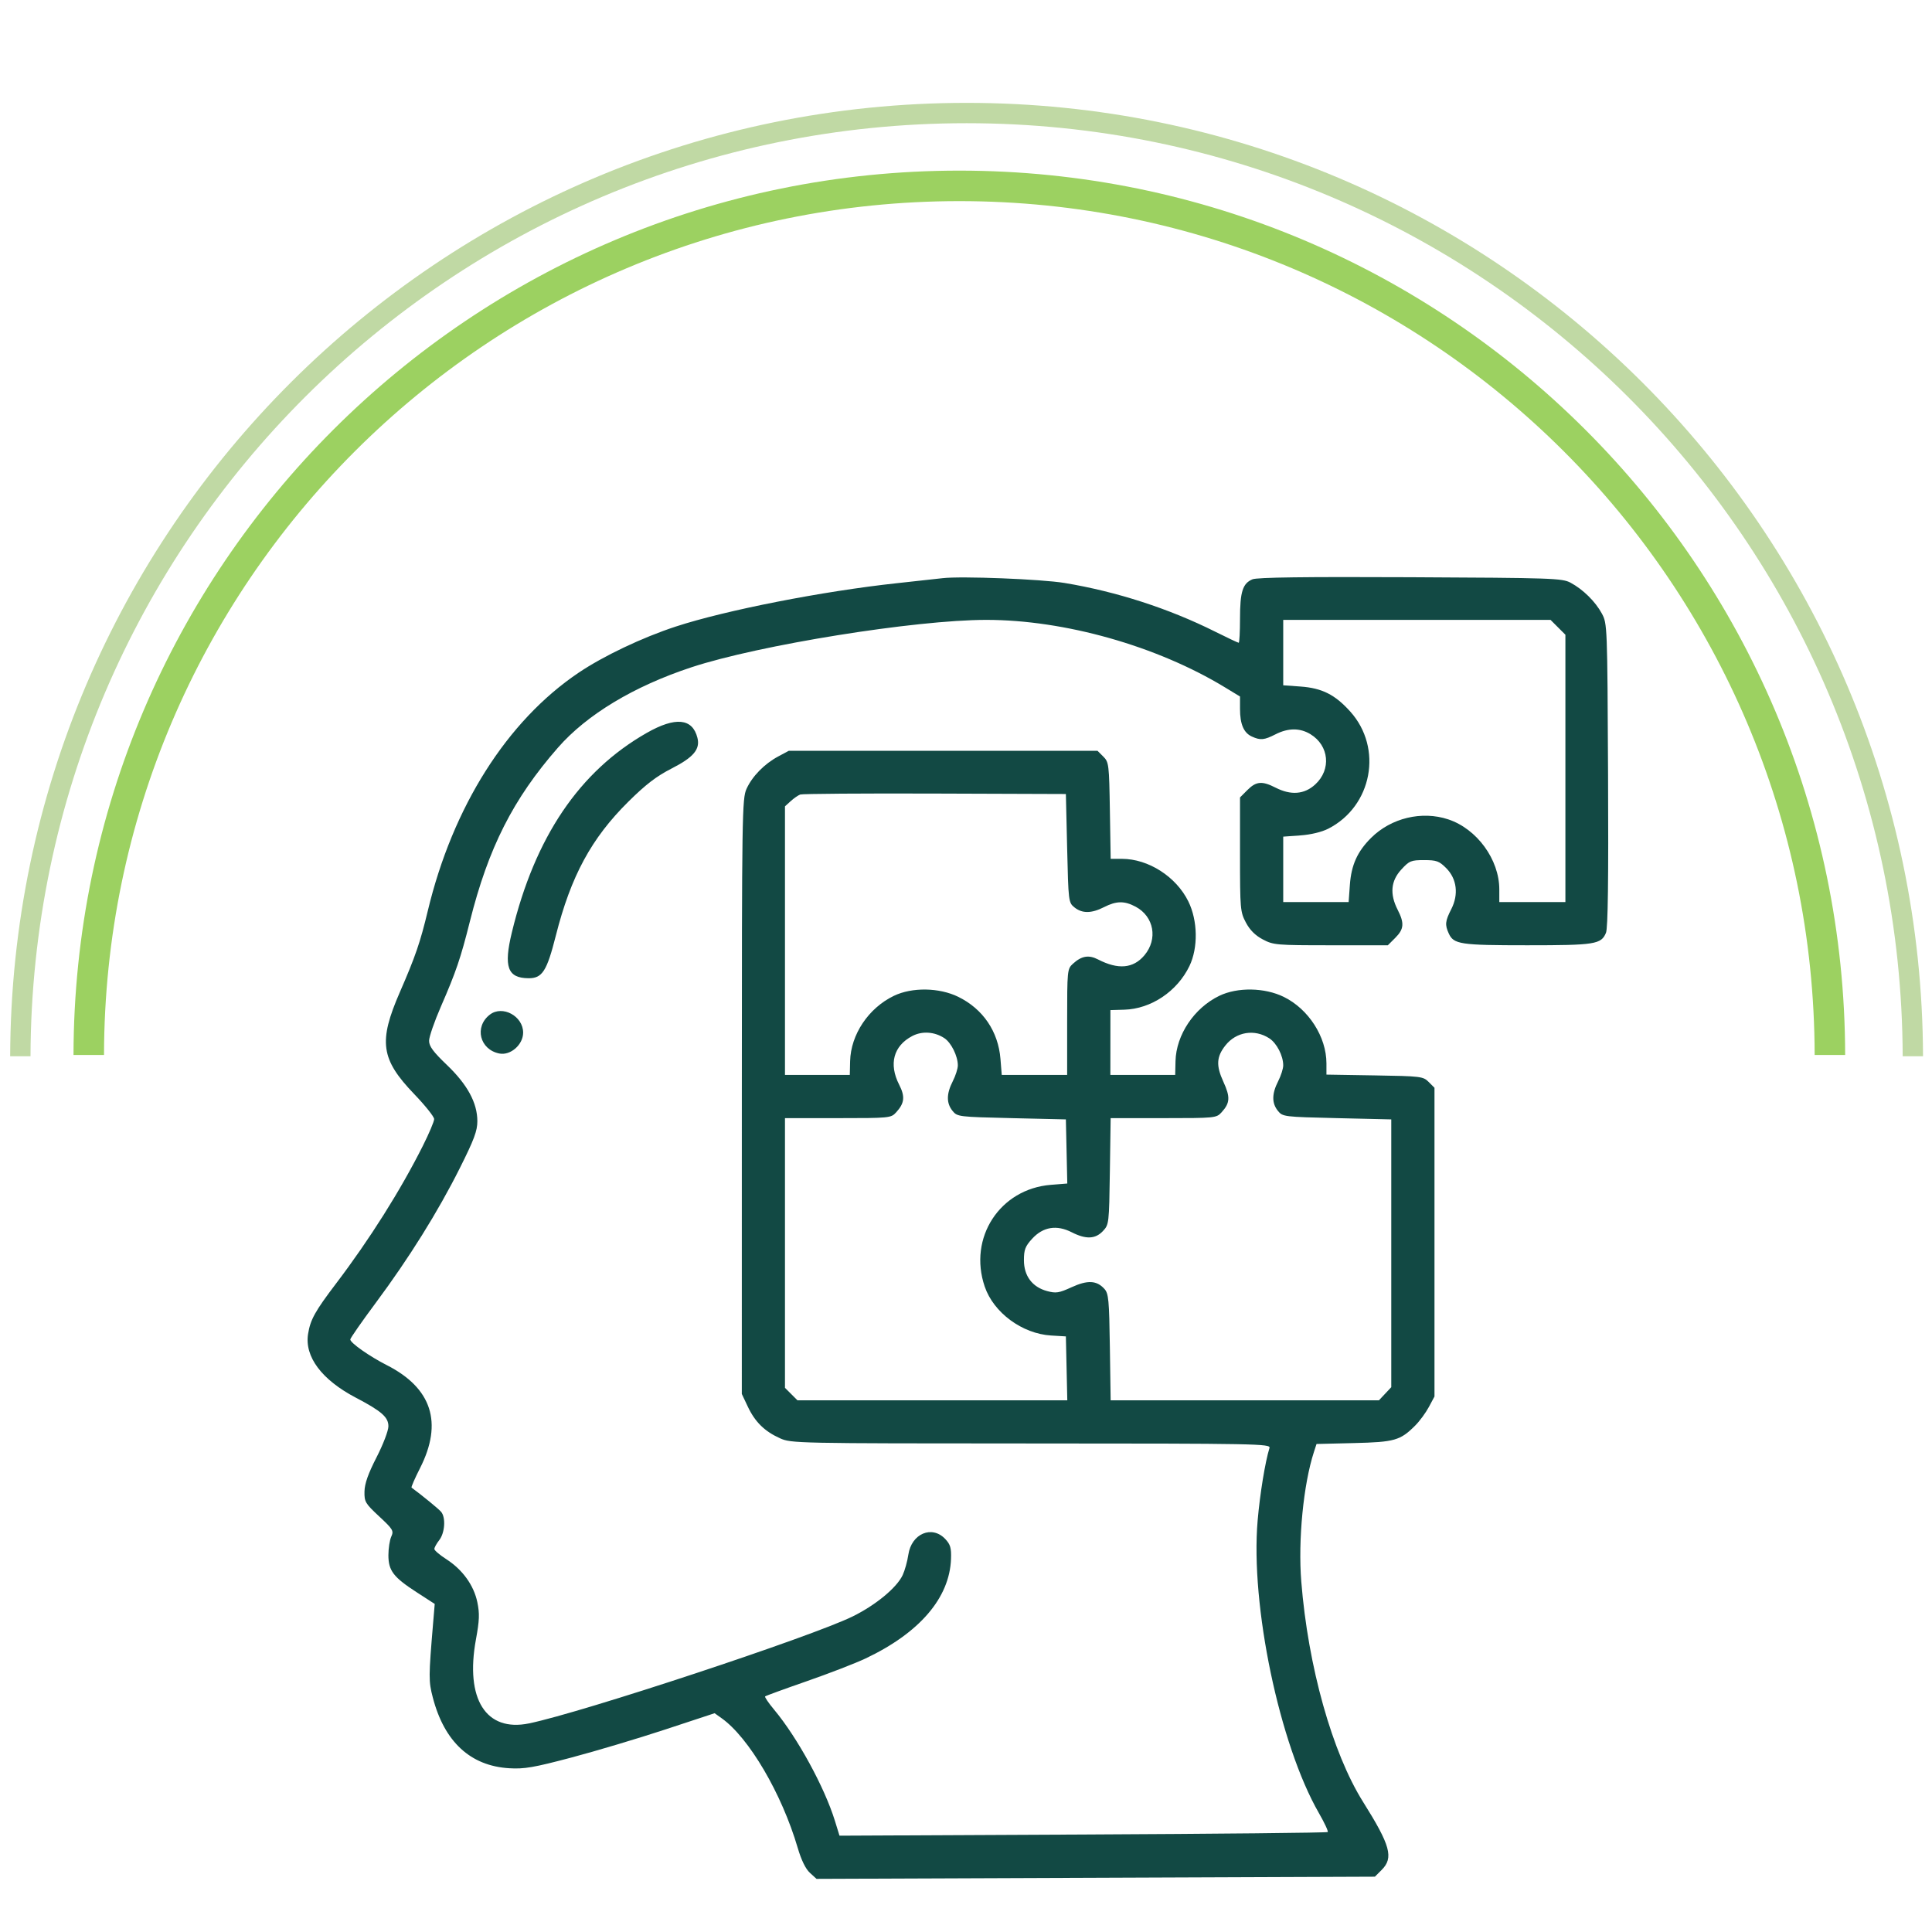 <?xml version="1.0" encoding="UTF-8"?> <svg xmlns="http://www.w3.org/2000/svg" width="760" height="760" viewBox="0 0 760 760" fill="none"> <path fill-rule="evenodd" clip-rule="evenodd" d="M40.915 415.001C41.227 229.444 191.746 79.117 377.376 79.117C563.006 79.117 713.525 229.444 713.837 415.001H725.837C725.525 222.817 569.634 67.117 377.376 67.117C185.119 67.117 29.227 222.817 28.915 415.001H40.915Z" fill="#9CD161"></path> <path fill-rule="evenodd" clip-rule="evenodd" d="M12 415.5C12.648 212.681 177.264 48.465 380.235 48.465C583.206 48.465 747.822 212.681 748.469 415.5H756.469C755.822 208.263 587.624 40.465 380.235 40.465C172.845 40.465 4.648 208.263 4 415.5H12Z" fill="#C0D9A4"></path> <path fill-rule="evenodd" clip-rule="evenodd" d="M370.789 227.439C368.864 227.668 360.764 228.559 352.789 229.419C323.661 232.558 285.414 240.057 265.856 246.464C252.613 250.802 237.344 258.06 227.535 264.679C199.42 283.651 178.085 317.372 168.274 358.345C165.323 370.668 163.383 376.315 157.318 390.232C148.802 409.776 149.766 416.66 162.941 430.383C167.257 434.879 170.789 439.306 170.789 440.221C170.789 441.136 168.78 445.885 166.325 450.774C157.53 468.286 145.453 487.449 132.248 504.845C123.894 515.85 122.093 519.092 121.187 524.755C119.759 533.687 126.562 542.773 139.924 549.783C150.122 555.132 152.789 557.47 152.789 561.06C152.789 562.798 150.732 568.185 148.13 573.259C144.821 579.712 143.444 583.607 143.38 586.699C143.295 590.767 143.675 591.412 149.166 596.523C154.598 601.58 154.957 602.181 153.916 604.466C153.296 605.826 152.789 609.107 152.789 611.757C152.789 617.867 154.742 620.424 163.969 626.393L171.009 630.947L170.404 638.146C168.584 659.819 168.577 661.318 170.263 667.785C174.798 685.176 185.043 694.66 200.289 695.579C206.258 695.939 209.867 695.319 224.789 691.368C234.414 688.819 251.023 683.855 261.699 680.335L281.108 673.936L283.861 675.896C294.637 683.57 307.52 705.522 313.807 726.924C315.216 731.718 316.91 735.187 318.592 736.722L321.196 739.099L431.022 738.67L540.848 738.24L543.518 735.571C548.288 730.801 546.966 725.961 536.216 708.845C524.069 689.502 514.55 655.564 511.887 622.095C510.59 605.807 512.729 583.914 516.859 571.186L517.884 568.027L532.587 567.669C548.648 567.279 550.824 566.656 556.722 560.759C558.451 559.029 560.861 555.753 562.078 553.479L564.289 549.345V488.623V427.901L562.014 425.623C559.83 423.437 558.971 423.332 540.764 423.034L521.789 422.724V418.322C521.789 407.885 514.779 396.952 505.013 392.156C497.487 388.46 486.795 388.279 479.646 391.726C469.761 396.492 462.658 407.098 462.415 417.453L462.289 422.841L449.539 422.843L436.789 422.845L436.797 410.095L436.805 397.345L442.253 397.189C452.791 396.886 463.085 389.993 467.894 380.017C471.356 372.838 471.181 362.161 467.478 354.621C462.682 344.855 451.749 337.845 441.312 337.845H436.91L436.6 318.87C436.302 300.663 436.197 299.804 434.011 297.62L431.733 295.345H371.011H310.289L306.155 297.556C300.696 300.476 295.913 305.363 293.66 310.323C291.924 314.144 291.832 320.183 291.821 431.345L291.809 548.345L294.172 553.345C297.013 559.354 300.746 563.029 306.789 565.764C311.213 567.767 312.882 567.801 405.606 567.823C494.966 567.844 499.895 567.937 499.382 569.595C497.677 575.103 495.64 587.583 494.725 598.12C491.831 631.449 503.317 686.289 518.839 713.249C521.025 717.046 522.579 720.388 522.292 720.676C522.004 720.963 478.675 721.403 426.004 721.655L330.238 722.112L328.419 716.228C324.328 702.997 313.665 683.5 304.532 672.555C302.334 669.92 300.733 667.568 300.974 667.327C301.215 667.086 308.584 664.396 317.351 661.349C326.117 658.302 336.525 654.277 340.48 652.404C361.736 642.34 373.565 628.553 374.106 613.213C374.256 608.936 373.858 607.554 371.865 605.429C366.635 599.855 358.542 603.275 357.319 611.576C356.932 614.199 355.925 617.815 355.081 619.612C352.75 624.571 344.474 631.412 335.418 635.866C319.219 643.835 229.144 673.605 208.122 677.939C191.165 681.435 182.909 668.386 187.223 644.909C188.601 637.414 188.701 634.74 187.774 630.271C186.39 623.607 181.947 617.448 175.565 613.345C172.998 611.695 170.883 609.895 170.866 609.345C170.848 608.795 171.713 607.22 172.789 605.845C175.009 603.007 175.416 596.976 173.539 594.735C172.578 593.587 166.428 588.542 161.892 585.179C161.674 585.017 163.183 581.558 165.247 577.493C174.298 559.66 169.875 546.011 152.123 536.996C145.339 533.551 137.789 528.24 137.789 526.913C137.789 526.407 142.316 519.904 147.848 512.461C160.956 494.827 172.276 476.682 180.868 459.532C186.497 448.299 187.787 444.844 187.779 441.032C187.764 433.819 183.88 426.658 175.775 418.899C170.391 413.745 168.789 411.571 168.789 409.419C168.789 407.883 170.876 401.838 173.426 395.986C179.386 382.308 181.2 376.98 184.837 362.48C192.106 333.49 201.839 314.278 219.464 294.127C230.872 281.083 249.386 269.938 272.035 262.479C298.622 253.723 360.09 243.845 387.989 243.845C418.758 243.845 455.047 254.1 481.811 270.358L487.789 273.99V278.87C487.789 284.87 489.25 288.278 492.446 289.735C495.835 291.279 497.29 291.14 501.789 288.845C506.739 286.32 511.393 286.306 515.49 288.805C522.865 293.301 523.759 302.735 517.365 308.594C513.093 312.51 507.84 312.932 501.789 309.845C496.471 307.132 494.155 307.325 490.712 310.768L487.789 313.691V336.111C487.789 357.586 487.886 358.714 490.092 362.885C491.666 365.861 493.773 367.968 496.749 369.542C500.92 371.748 502.048 371.845 523.523 371.845H545.943L548.866 368.922C552.309 365.479 552.502 363.163 549.789 357.845C546.651 351.694 547.115 346.551 551.212 342.08C554.378 338.625 555.052 338.345 560.193 338.345C565.085 338.345 566.125 338.719 568.879 341.473C573.097 345.691 573.863 351.819 570.899 357.629C568.492 362.347 568.343 363.772 569.899 367.188C571.848 371.464 574.377 371.845 600.789 371.845C627.508 371.845 629.873 371.47 631.752 366.934C632.519 365.083 632.766 346.332 632.57 304.814C632.292 246.022 632.264 245.299 630.127 241.345C627.578 236.63 622.675 231.806 617.789 229.207C614.507 227.461 610.59 227.328 554.82 227.064C513.302 226.868 494.551 227.115 492.7 227.882C488.836 229.482 487.789 232.789 487.789 243.392C487.789 248.591 487.555 252.845 487.269 252.845C486.983 252.845 482.821 250.881 478.019 248.481C459.792 239.37 439.205 232.712 418.789 229.326C409.675 227.814 378.073 226.572 370.789 227.439ZM612.866 246.768L615.789 249.691V302.268V354.845H602.789H589.789V349.883C589.789 338.127 581.007 326.071 569.709 322.319C559.312 318.865 547.213 321.771 539.341 329.612C533.95 334.981 531.567 340.266 531.005 348.095L530.52 354.845H517.655H504.789V341.979V329.114L511.539 328.629C515.642 328.335 519.945 327.299 522.512 325.988C539.794 317.163 544.086 294.289 531.157 279.909C525.158 273.237 520.047 270.672 511.539 270.061L504.789 269.576V256.711V243.845H557.366H609.943L612.866 246.768ZM254.415 288.304C227.908 303.41 210.442 329.242 201.352 366.782C198.068 380.344 199.656 384.74 207.865 384.813C213.311 384.862 215.098 382.085 218.648 368.064C224.581 344.628 232.636 329.753 247.194 315.345C254.07 308.541 258.241 305.348 264.289 302.26C272.826 297.901 275.48 294.733 274.353 290.246C272.416 282.528 265.699 281.874 254.415 288.304ZM419.789 333.685C420.28 354.623 420.334 355.062 422.65 356.935C425.678 359.385 429.363 359.356 434.289 356.845C439.162 354.36 442.341 354.32 446.754 356.687C453.956 360.549 455.548 369.413 450.185 375.786C445.808 380.988 439.862 381.52 431.931 377.418C428.275 375.528 425.442 376.019 422.039 379.134C419.844 381.144 419.789 381.699 419.789 402.019V422.845H406.926H394.063L393.559 416.566C392.69 405.74 386.694 396.91 376.971 392.135C369.475 388.454 358.778 388.287 351.617 391.74C341.635 396.552 334.661 406.978 334.415 417.453L334.289 422.841L321.539 422.843L308.789 422.845V370.019V317.194L311.039 315.147C312.277 314.021 313.964 312.851 314.789 312.547C315.614 312.242 339.464 312.073 367.789 312.169L419.289 312.345L419.789 333.685ZM192.702 399.127C186.492 403.895 188.676 412.872 196.423 414.422C200.825 415.302 205.789 410.951 205.789 406.211C205.789 399.71 197.668 395.314 192.702 399.127ZM371.478 408.377C374.177 410.145 376.789 415.42 376.789 419.101C376.789 420.378 375.889 423.187 374.789 425.345C372.278 430.271 372.249 433.956 374.699 436.984C376.572 439.3 377.011 439.354 397.949 439.845L419.289 440.345L419.568 452.956L419.847 465.567L413.382 466.085C393.302 467.697 380.819 486.901 387.364 506.111C390.861 516.375 402.098 524.662 413.455 525.353L419.289 525.707L419.569 538.276L419.849 550.845H366.773H313.698L311.244 548.39L308.789 545.936V492.89V439.845H329.615C349.935 439.845 350.49 439.79 352.5 437.595C355.827 433.96 356.109 431.393 353.702 426.674C349.555 418.547 351.478 411.418 358.86 407.547C362.745 405.51 367.589 405.829 371.478 408.377ZM499.345 408.473C502.257 410.382 504.789 415.324 504.789 419.101C504.789 420.378 503.889 423.187 502.789 425.345C500.278 430.271 500.249 433.956 502.699 436.984C504.572 439.3 505.011 439.354 525.949 439.845L547.289 440.345V493.015V545.685L544.865 548.265L542.44 550.845H489.671H436.901L436.595 529.948C436.321 511.261 436.093 508.834 434.435 507.004C431.406 503.66 427.824 503.482 421.536 506.361C416.571 508.633 415.402 508.818 411.91 507.878C406.076 506.307 402.789 501.937 402.789 495.754C402.789 491.576 403.29 490.269 406.04 487.269C410.322 482.596 415.671 481.724 421.576 484.737C427.164 487.587 430.876 487.445 433.865 484.267C436.248 481.732 436.294 481.335 436.595 460.767L436.901 439.845H457.671C477.933 439.845 478.491 439.79 480.5 437.595C483.89 433.89 484.028 431.609 481.229 425.494C478.328 419.159 478.52 415.728 482.023 411.274C486.286 405.855 493.555 404.68 499.345 408.473Z" fill="#124944"></path> </svg> 